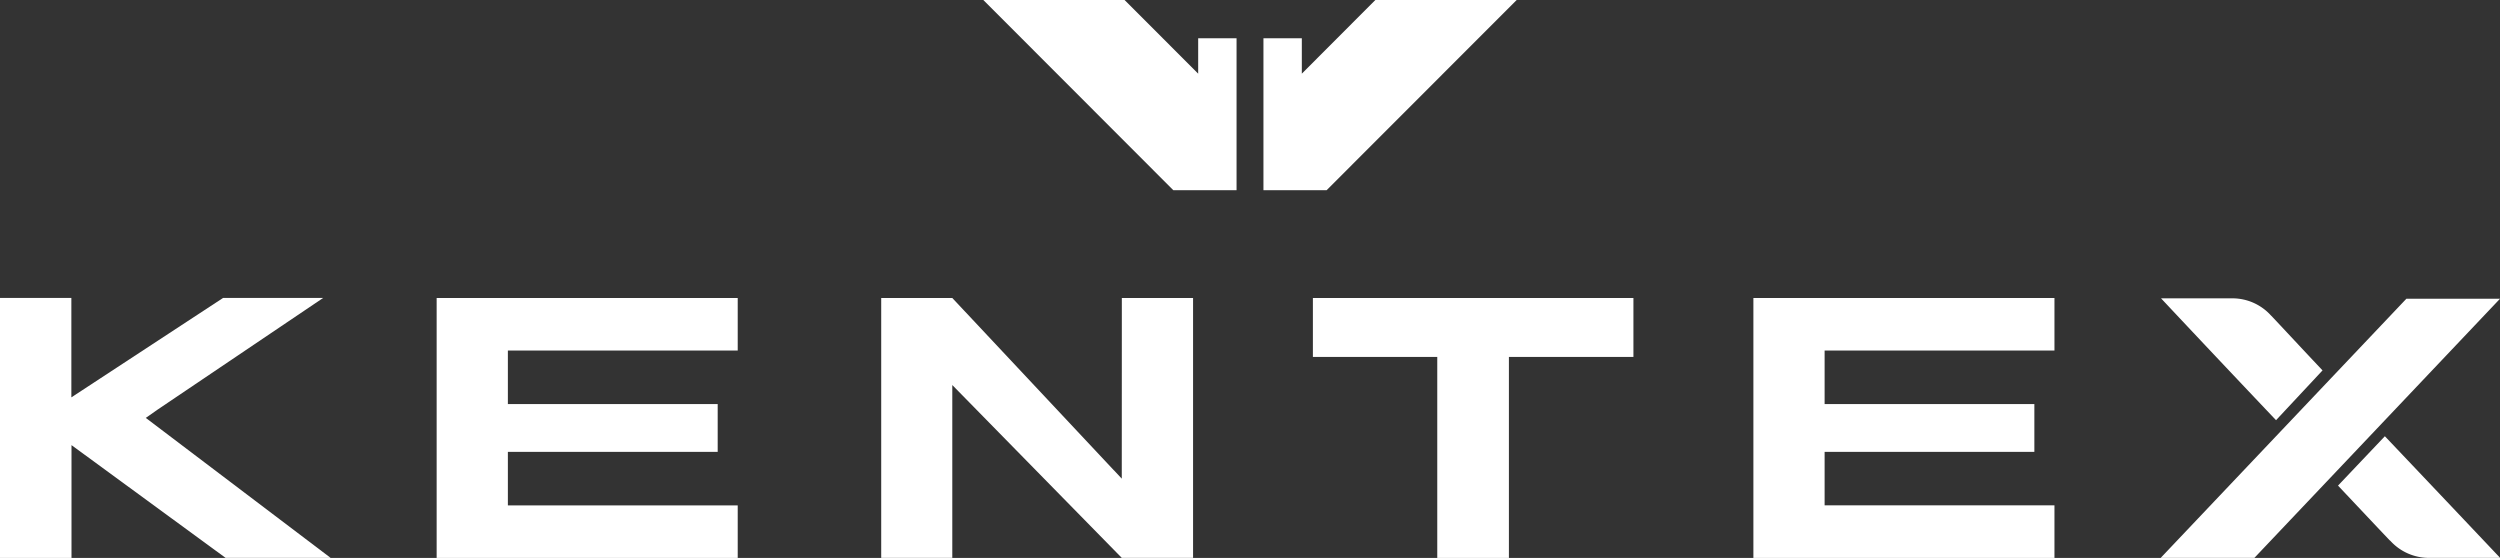 <svg id="レイヤー_1" data-name="レイヤー 1" xmlns="http://www.w3.org/2000/svg" viewBox="0 0 356.98 79.67"><rect x="0" y="0" width="356.98" height="79.67" fill="#333333" stroke="none"/><defs><style>.cls-1{fill:#fff;fill-rule:evenodd;}</style></defs><title>アートボード 1</title><polygon class="cls-1" points="171.09 5.46 171.09 10.52 160.58 0 140.41 0 167.54 27.16 171.09 27.16 176.57 27.16 176.57 15.99 176.57 5.46 171.09 5.46"/><polygon class="cls-1" points="185.89 5.46 185.89 10.52 196.39 0 216.57 0 189.43 27.16 185.89 27.16 180.41 27.16 180.41 15.99 180.41 5.46 185.89 5.46"/><path class="cls-1" d="M321.91,79.66l35.07-37H343.61L308.53,79.66Zm19.37-2.46c-.47-.47-3.27-3.45-7.43-7.86l6.69-7.05C348.86,71.05,357,79.66,357,79.66h-10.1a7.44,7.44,0,0,1-5.6-2.46ZM324.23,45c.48.47,3.25,3.48,7.41,7.89L325,60c-8.33-8.77-16.42-17.4-16.42-17.4h10.1A7.42,7.42,0,0,1,324.23,45Z"/><path class="cls-1" d="M21.21,59.35l-.38.28.38-.28Zm25,20.32h0Zm-36,0H0V42.54H10.19v14.2l21.67-14.2H46.15l-23.72,16-1.22.86-.39.27h0l.1.08L47.21,79.66h-15l-22-16.1Z"/><polygon class="cls-1" points="72.52 79.67 62.35 79.67 62.35 72.17 62.35 64.52 62.35 57.7 62.35 50.05 62.35 42.55 72.52 42.55 105.34 42.55 105.34 50.05 72.52 50.05 72.52 57.7 102.48 57.7 102.48 64.52 72.52 64.52 72.52 72.17 105.34 72.17 105.34 79.67 72.52 79.67"/><polygon class="cls-1" points="215.46 79.67 205.23 79.67 205.23 50.97 187.47 50.97 187.47 42.55 205.23 42.55 215.46 42.55 233.24 42.55 233.24 50.97 215.46 50.97 215.46 79.67"/><polygon class="cls-1" points="260.54 79.67 250.37 79.67 250.37 72.16 250.37 64.52 250.37 57.7 250.37 50.05 250.37 42.55 260.54 42.55 293.36 42.55 293.36 50.05 260.54 50.05 260.54 57.7 290.49 57.7 290.49 64.52 260.54 64.52 260.54 72.16 293.36 72.16 293.36 79.67 260.54 79.67"/><polygon class="cls-1" points="135.98 54.98 160.18 79.66 170.36 79.66 170.36 42.55 160.19 42.55 160.18 68.35 159.07 67.16 159.07 67.17 135.98 42.55 135.98 42.55 135.97 42.55 125.83 42.55 125.83 79.66 135.98 79.66 135.98 54.98"/></svg>